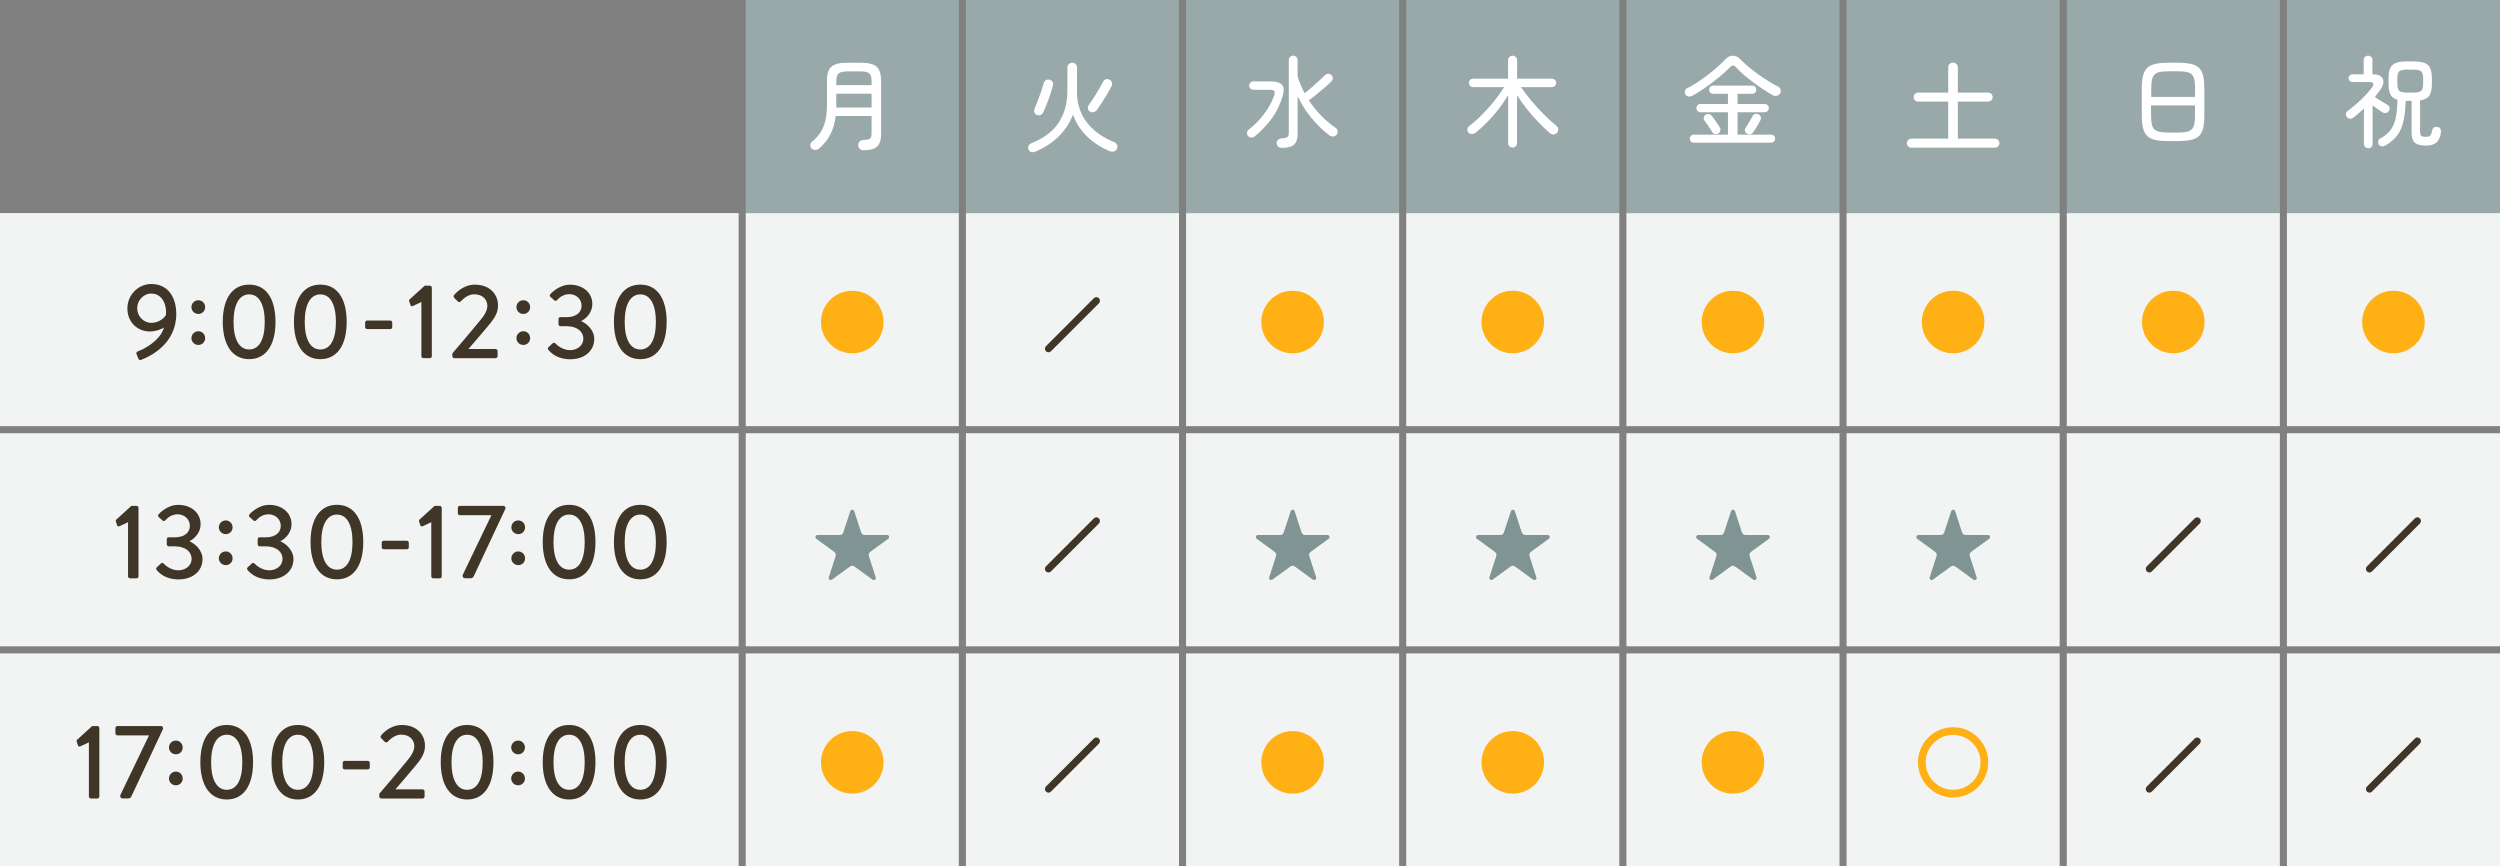 <?xml version="1.0" encoding="UTF-8"?><svg id="_イヤー_2" xmlns="http://www.w3.org/2000/svg" viewBox="0 0 650 225.28"><rect x="0" y="0" width="650" height="225.28" fill="#808080" stroke="none"/><defs><style>.cls-1{stroke:#403628;stroke-linecap:round;stroke-linejoin:round;}.cls-1,.cls-2{fill:none;}.cls-3{fill:#f2f4f4;}.cls-4{fill:#fff;}.cls-5{fill:#feb014;}.cls-6{fill:#809494;}.cls-7{fill:#99a9a9;}.cls-8{fill:#403628;}.cls-2{stroke:#feb014;stroke-miterlimit:10;stroke-width:2px;}</style></defs><g id="contents"><g><rect class="cls-3" y="55.4" width="192.05" height="55.4"/><g><rect class="cls-3" x="193.89" y="55.4" width="55.4" height="55.4"/><rect class="cls-3" x="193.89" y="112.64" width="55.4" height="55.4"/><rect class="cls-3" x="193.89" y="169.89" width="55.4" height="55.4"/><rect class="cls-3" x="251.14" y="55.4" width="55.4" height="55.4"/><rect class="cls-3" x="251.14" y="112.64" width="55.4" height="55.4"/><rect class="cls-3" x="251.14" y="169.89" width="55.4" height="55.4"/><rect class="cls-3" x="308.38" y="55.4" width="55.4" height="55.4"/><rect class="cls-3" x="308.38" y="112.64" width="55.4" height="55.4"/><rect class="cls-3" x="308.38" y="169.89" width="55.4" height="55.4"/><rect class="cls-3" x="365.62" y="55.4" width="55.4" height="55.4"/><rect class="cls-3" x="365.62" y="112.64" width="55.4" height="55.4"/><rect class="cls-3" x="365.62" y="169.89" width="55.4" height="55.4"/><rect class="cls-3" x="422.87" y="55.4" width="55.4" height="55.4"/><rect class="cls-3" x="422.87" y="112.64" width="55.4" height="55.4"/><rect class="cls-3" x="422.87" y="169.89" width="55.4" height="55.4"/><rect class="cls-3" x="480.11" y="55.4" width="55.4" height="55.4"/><rect class="cls-3" x="480.11" y="112.64" width="55.4" height="55.4"/><rect class="cls-3" x="480.11" y="169.89" width="55.4" height="55.4"/><rect class="cls-3" x="537.36" y="55.4" width="55.4" height="55.4"/><rect class="cls-3" x="537.36" y="112.64" width="55.4" height="55.4"/><rect class="cls-3" x="537.36" y="169.89" width="55.4" height="55.4"/><rect class="cls-3" x="594.6" y="55.4" width="55.4" height="55.4"/><rect class="cls-3" x="594.6" y="112.64" width="55.4" height="55.4"/><rect class="cls-3" x="594.6" y="169.89" width="55.4" height="55.4"/></g><g><rect class="cls-7" x="193.89" y="0" width="55.4" height="55.4"/><rect class="cls-7" x="251.14" y="0" width="55.4" height="55.4"/><rect class="cls-7" x="308.38" y="0" width="55.4" height="55.4"/><rect class="cls-7" x="365.62" y="0" width="55.4" height="55.4"/><rect class="cls-7" x="422.87" y="0" width="55.4" height="55.4"/><rect class="cls-7" x="480.11" y="0" width="55.4" height="55.4"/><rect class="cls-7" x="537.36" y="0" width="55.4" height="55.4"/><rect class="cls-7" x="594.6" y="0" width="55.4" height="55.4"/></g><path class="cls-5" d="M221.59,91.85c-1.12,0-2.17-.21-3.16-.63s-1.85-1-2.59-1.75c-.75-.74-1.33-1.61-1.75-2.59s-.63-2.04-.63-3.16,.21-2.17,.63-3.16c.42-.98,1-1.85,1.75-2.59,.74-.74,1.61-1.33,2.59-1.75s2.04-.63,3.16-.63,2.17,.21,3.16,.63,1.85,1,2.59,1.75c.75,.74,1.33,1.61,1.75,2.59,.42,.99,.63,2.04,.63,3.16s-.21,2.17-.63,3.16-1,1.85-1.75,2.59c-.74,.75-1.61,1.33-2.59,1.75s-2.04,.63-3.16,.63Z"/><path class="cls-6" d="M227.5,150.71c-.11,.08-.22,.11-.35,.09-.12-.02-.24-.06-.35-.13l-4.43-3.23c-.34-.24-.61-.36-.8-.36s-.45,.13-.76,.36l-4.45,3.23c-.1,.07-.2,.11-.33,.13-.12,.02-.24-.02-.37-.11-.11-.08-.17-.18-.19-.29-.02-.12-.01-.23,.03-.36l1.69-5.22c.12-.39,.15-.68,.08-.87-.07-.19-.26-.39-.57-.61l-4.43-3.23c-.09-.07-.17-.16-.23-.27s-.06-.24-.01-.38c.04-.14,.11-.23,.22-.28,.11-.05,.22-.08,.35-.08h5.48c.42,0,.71-.06,.86-.18,.16-.12,.29-.37,.4-.75l1.71-5.2c.04-.12,.1-.23,.19-.31s.2-.13,.33-.13c.15,0,.27,.04,.36,.13,.09,.09,.15,.19,.19,.31l1.69,5.2c.12,.38,.26,.63,.42,.75,.16,.12,.44,.18,.84,.18h5.5c.12,0,.24,.03,.35,.08s.18,.15,.22,.28c.04,.14,.04,.26-.01,.38-.05,.12-.13,.21-.23,.27l-4.45,3.23c-.33,.24-.51,.46-.57,.65-.05,.19-.02,.47,.1,.83l1.69,5.22c.04,.12,.05,.24,.03,.36-.02,.11-.09,.22-.21,.31Z"/><path class="cls-5" d="M221.59,206.34c-1.12,0-2.17-.21-3.16-.63s-1.85-1-2.59-1.75c-.75-.74-1.33-1.61-1.75-2.59s-.63-2.04-.63-3.16,.21-2.17,.63-3.16c.42-.98,1-1.85,1.75-2.59,.74-.74,1.61-1.33,2.59-1.75s2.04-.63,3.16-.63,2.17,.21,3.16,.63,1.85,1,2.59,1.75c.75,.74,1.33,1.61,1.75,2.59,.42,.99,.63,2.04,.63,3.16s-.21,2.17-.63,3.16-1,1.85-1.75,2.59c-.74,.75-1.61,1.33-2.59,1.75s-2.04,.63-3.16,.63Z"/><path class="cls-1" d="M272.31,90.97c-.09-.08-.13-.18-.13-.3s.04-.23,.13-.32l12.45-12.47c.08-.09,.18-.13,.3-.13s.22,.04,.3,.13c.09,.08,.13,.18,.13,.3s-.04,.23-.12,.32l-12.47,12.47c-.08,.09-.18,.13-.3,.13s-.22-.04-.3-.13Z"/><path class="cls-1" d="M272.31,148.22c-.09-.08-.13-.18-.13-.3s.04-.23,.13-.32l12.45-12.47c.08-.09,.18-.13,.3-.13s.22,.04,.3,.13c.09,.08,.13,.18,.13,.3s-.04,.23-.12,.32l-12.47,12.47c-.08,.09-.18,.13-.3,.13s-.22-.04-.3-.13Z"/><path class="cls-1" d="M272.31,205.46c-.09-.08-.13-.18-.13-.3s.04-.23,.13-.32l12.45-12.47c.08-.09,.18-.13,.3-.13s.22,.04,.3,.13c.09,.08,.13,.18,.13,.3s-.04,.23-.12,.32l-12.47,12.47c-.08,.09-.18,.13-.3,.13s-.22-.04-.3-.13Z"/><path class="cls-5" d="M336.08,91.85c-1.12,0-2.17-.21-3.16-.63-.99-.42-1.85-1-2.6-1.75-.74-.74-1.33-1.61-1.74-2.59s-.63-2.04-.63-3.16,.21-2.17,.63-3.16c.42-.98,1-1.85,1.74-2.59,.75-.74,1.61-1.33,2.6-1.75,.98-.42,2.04-.63,3.16-.63s2.17,.21,3.16,.63,1.85,1,2.6,1.75c.74,.74,1.33,1.61,1.74,2.59,.42,.99,.63,2.04,.63,3.16s-.21,2.17-.63,3.16-1,1.85-1.74,2.59c-.75,.75-1.61,1.33-2.6,1.75s-2.04,.63-3.16,.63Z"/><path class="cls-6" d="M341.99,150.71c-.11,.08-.22,.11-.35,.09-.12-.02-.24-.06-.34-.13l-4.43-3.23c-.34-.24-.61-.36-.8-.36-.2,0-.45,.13-.76,.36l-4.45,3.23c-.09,.07-.2,.11-.32,.13-.12,.02-.24-.02-.37-.11-.11-.08-.17-.18-.19-.29-.02-.12-.01-.23,.03-.36l1.69-5.22c.12-.39,.15-.68,.08-.87-.07-.19-.26-.39-.57-.61l-4.43-3.23c-.09-.07-.17-.16-.23-.27-.06-.12-.06-.24-.01-.38,.04-.14,.12-.23,.22-.28s.22-.08,.35-.08h5.48c.42,0,.71-.06,.86-.18,.16-.12,.29-.37,.4-.75l1.71-5.2c.04-.12,.1-.23,.19-.31,.09-.09,.2-.13,.33-.13,.15,0,.27,.04,.36,.13,.09,.09,.15,.19,.19,.31l1.69,5.2c.12,.38,.26,.63,.42,.75,.16,.12,.44,.18,.84,.18h5.5c.12,0,.24,.03,.35,.08s.18,.15,.22,.28c.04,.14,.04,.26-.01,.38-.05,.12-.12,.21-.23,.27l-4.45,3.23c-.33,.24-.51,.46-.57,.65-.05,.19-.02,.47,.1,.83l1.69,5.22c.04,.12,.05,.24,.03,.36-.02,.11-.09,.22-.21,.31Z"/><path class="cls-5" d="M336.08,206.34c-1.12,0-2.17-.21-3.16-.63-.99-.42-1.85-1-2.6-1.75-.74-.74-1.33-1.61-1.74-2.59s-.63-2.04-.63-3.16,.21-2.17,.63-3.16c.42-.98,1-1.85,1.74-2.59,.75-.74,1.61-1.33,2.6-1.75,.98-.42,2.04-.63,3.16-.63s2.17,.21,3.16,.63,1.85,1,2.6,1.75c.74,.74,1.33,1.61,1.74,2.59,.42,.99,.63,2.04,.63,3.16s-.21,2.17-.63,3.16-1,1.85-1.74,2.59c-.75,.75-1.61,1.33-2.6,1.75s-2.04,.63-3.16,.63Z"/><path class="cls-5" d="M393.32,91.85c-1.12,0-2.17-.21-3.16-.63-.99-.42-1.85-1-2.59-1.75-.74-.74-1.33-1.61-1.75-2.59-.42-.98-.63-2.04-.63-3.16s.21-2.17,.63-3.16c.42-.98,1-1.85,1.75-2.59,.75-.74,1.61-1.33,2.59-1.75,.98-.42,2.04-.63,3.16-.63s2.17,.21,3.16,.63c.98,.42,1.85,1,2.59,1.75,.74,.74,1.33,1.61,1.75,2.59,.42,.99,.63,2.04,.63,3.16s-.21,2.17-.63,3.16c-.42,.98-1,1.85-1.75,2.59-.75,.75-1.61,1.33-2.59,1.75-.99,.42-2.04,.63-3.16,.63Z"/><path class="cls-6" d="M399.24,150.71c-.11,.08-.22,.11-.35,.09-.12-.02-.24-.06-.34-.13l-4.43-3.23c-.34-.24-.61-.36-.8-.36-.2,0-.45,.13-.76,.36l-4.45,3.23c-.09,.07-.2,.11-.32,.13-.12,.02-.24-.02-.37-.11-.11-.08-.17-.18-.19-.29-.02-.12-.01-.23,.03-.36l1.69-5.22c.12-.39,.15-.68,.08-.87-.07-.19-.26-.39-.57-.61l-4.43-3.23c-.1-.07-.17-.16-.23-.27-.06-.12-.06-.24,0-.38,.04-.14,.12-.23,.22-.28s.22-.08,.34-.08h5.48c.42,0,.71-.06,.86-.18,.16-.12,.29-.37,.4-.75l1.71-5.2c.04-.12,.1-.23,.19-.31,.09-.09,.2-.13,.33-.13,.15,0,.27,.04,.36,.13,.09,.09,.15,.19,.19,.31l1.69,5.2c.12,.38,.26,.63,.42,.75,.16,.12,.44,.18,.84,.18h5.5c.12,0,.24,.03,.35,.08s.18,.15,.22,.28c.04,.14,.04,.26-.01,.38-.05,.12-.12,.21-.23,.27l-4.45,3.23c-.33,.24-.51,.46-.57,.65-.05,.19-.02,.47,.1,.83l1.69,5.22c.04,.12,.05,.24,.03,.36-.02,.11-.09,.22-.21,.31Z"/><path class="cls-5" d="M393.32,206.34c-1.12,0-2.17-.21-3.16-.63-.99-.42-1.85-1-2.59-1.75-.74-.74-1.33-1.61-1.75-2.59-.42-.98-.63-2.04-.63-3.16s.21-2.17,.63-3.16c.42-.98,1-1.85,1.75-2.59,.75-.74,1.61-1.33,2.59-1.75,.98-.42,2.04-.63,3.16-.63s2.17,.21,3.16,.63c.98,.42,1.85,1,2.59,1.75,.74,.74,1.33,1.61,1.75,2.59,.42,.99,.63,2.04,.63,3.16s-.21,2.17-.63,3.16c-.42,.98-1,1.85-1.75,2.59-.75,.75-1.61,1.33-2.59,1.75-.99,.42-2.04,.63-3.16,.63Z"/><path class="cls-5" d="M450.57,91.85c-1.12,0-2.17-.21-3.16-.63-.99-.42-1.85-1-2.59-1.75-.74-.74-1.33-1.61-1.75-2.59-.42-.98-.63-2.04-.63-3.16s.21-2.17,.63-3.16c.42-.98,1-1.85,1.75-2.59,.75-.74,1.61-1.33,2.59-1.75,.98-.42,2.04-.63,3.16-.63s2.17,.21,3.16,.63c.98,.42,1.85,1,2.59,1.75,.74,.74,1.33,1.61,1.75,2.59,.42,.99,.63,2.04,.63,3.16s-.21,2.17-.63,3.16c-.42,.98-1,1.85-1.75,2.59-.75,.75-1.61,1.33-2.59,1.75-.99,.42-2.04,.63-3.16,.63Z"/><path class="cls-6" d="M456.48,150.71c-.11,.08-.22,.11-.35,.09-.12-.02-.24-.06-.34-.13l-4.43-3.23c-.34-.24-.61-.36-.8-.36-.2,0-.45,.13-.76,.36l-4.45,3.23c-.09,.07-.2,.11-.32,.13-.12,.02-.24-.02-.37-.11-.11-.08-.17-.18-.19-.29-.02-.12-.01-.23,.03-.36l1.69-5.22c.12-.39,.15-.68,.08-.87-.07-.19-.26-.39-.57-.61l-4.43-3.23c-.1-.07-.17-.16-.23-.27-.06-.12-.06-.24,0-.38,.04-.14,.12-.23,.22-.28s.22-.08,.34-.08h5.48c.42,0,.71-.06,.86-.18,.16-.12,.29-.37,.4-.75l1.71-5.2c.04-.12,.1-.23,.19-.31,.09-.09,.2-.13,.33-.13,.15,0,.27,.04,.36,.13,.09,.09,.15,.19,.19,.31l1.69,5.2c.12,.38,.26,.63,.42,.75,.16,.12,.44,.18,.84,.18h5.5c.12,0,.24,.03,.35,.08s.18,.15,.22,.28c.04,.14,.04,.26-.01,.38-.05,.12-.12,.21-.23,.27l-4.45,3.23c-.33,.24-.51,.46-.57,.65-.05,.19-.02,.47,.1,.83l1.69,5.22c.04,.12,.05,.24,.03,.36-.02,.11-.09,.22-.21,.31Z"/><path class="cls-5" d="M450.57,206.34c-1.12,0-2.17-.21-3.16-.63-.99-.42-1.85-1-2.59-1.75-.74-.74-1.33-1.61-1.75-2.59-.42-.98-.63-2.04-.63-3.16s.21-2.17,.63-3.16c.42-.98,1-1.85,1.75-2.59,.75-.74,1.61-1.33,2.59-1.75,.98-.42,2.04-.63,3.16-.63s2.17,.21,3.16,.63c.98,.42,1.85,1,2.59,1.75,.74,.74,1.33,1.61,1.75,2.59,.42,.99,.63,2.04,.63,3.16s-.21,2.17-.63,3.16c-.42,.98-1,1.85-1.75,2.59-.75,.75-1.61,1.33-2.59,1.75-.99,.42-2.04,.63-3.16,.63Z"/><path class="cls-5" d="M507.81,91.85c-1.12,0-2.17-.21-3.16-.63-.99-.42-1.85-1-2.59-1.75-.74-.74-1.33-1.61-1.75-2.59-.42-.98-.63-2.04-.63-3.16s.21-2.17,.63-3.16c.42-.98,1-1.85,1.75-2.59,.75-.74,1.61-1.33,2.59-1.75,.98-.42,2.04-.63,3.16-.63s2.17,.21,3.16,.63c.98,.42,1.85,1,2.59,1.75,.74,.74,1.33,1.61,1.75,2.59,.42,.99,.63,2.04,.63,3.16s-.21,2.17-.63,3.16c-.42,.98-1,1.85-1.75,2.59-.75,.75-1.61,1.33-2.59,1.75-.99,.42-2.04,.63-3.16,.63Z"/><path class="cls-6" d="M513.72,150.71c-.11,.08-.22,.11-.35,.09-.12-.02-.24-.06-.34-.13l-4.43-3.23c-.34-.24-.61-.36-.8-.36-.2,0-.45,.13-.76,.36l-4.45,3.23c-.09,.07-.2,.11-.32,.13-.12,.02-.24-.02-.37-.11-.11-.08-.17-.18-.19-.29-.02-.12-.01-.23,.03-.36l1.69-5.22c.12-.39,.15-.68,.08-.87-.07-.19-.26-.39-.57-.61l-4.43-3.23c-.1-.07-.17-.16-.23-.27-.06-.12-.06-.24,0-.38,.04-.14,.12-.23,.22-.28s.22-.08,.34-.08h5.48c.42,0,.71-.06,.86-.18,.16-.12,.29-.37,.4-.75l1.71-5.2c.04-.12,.1-.23,.19-.31,.09-.09,.2-.13,.33-.13,.15,0,.27,.04,.36,.13,.09,.09,.15,.19,.19,.31l1.69,5.2c.12,.38,.26,.63,.42,.75,.16,.12,.44,.18,.84,.18h5.5c.12,0,.24,.03,.35,.08s.18,.15,.22,.28c.04,.14,.04,.26-.01,.38-.05,.12-.12,.21-.23,.27l-4.45,3.23c-.33,.24-.51,.46-.57,.65-.05,.19-.02,.47,.1,.83l1.69,5.22c.04,.12,.05,.24,.03,.36-.02,.11-.09,.22-.21,.31Z"/><path class="cls-2" d="M507.81,206.34c-1.12,0-2.17-.21-3.16-.63-.99-.42-1.85-1-2.59-1.75-.74-.74-1.33-1.61-1.75-2.59-.42-.98-.63-2.04-.63-3.16s.21-2.17,.63-3.16c.42-.98,1-1.85,1.75-2.59,.75-.74,1.61-1.33,2.59-1.75,.98-.42,2.04-.63,3.16-.63s2.17,.21,3.16,.63c.98,.42,1.85,1,2.59,1.75,.74,.74,1.33,1.61,1.75,2.59,.42,.99,.63,2.04,.63,3.16s-.21,2.17-.63,3.16c-.42,.98-1,1.85-1.75,2.59-.75,.75-1.61,1.33-2.59,1.75-.99,.42-2.04,.63-3.16,.63Z"/><path class="cls-5" d="M565.06,91.85c-1.12,0-2.17-.21-3.16-.63-.99-.42-1.85-1-2.59-1.75-.74-.74-1.33-1.61-1.75-2.59-.42-.98-.63-2.04-.63-3.16s.21-2.17,.63-3.16c.42-.98,1-1.85,1.75-2.59,.75-.74,1.61-1.33,2.59-1.75,.98-.42,2.04-.63,3.16-.63s2.17,.21,3.16,.63c.98,.42,1.85,1,2.59,1.75,.74,.74,1.33,1.61,1.75,2.59,.42,.99,.63,2.04,.63,3.16s-.21,2.17-.63,3.16c-.42,.98-1,1.85-1.75,2.59-.75,.75-1.61,1.33-2.59,1.75-.99,.42-2.04,.63-3.16,.63Z"/><path class="cls-1" d="M558.53,148.22c-.09-.08-.13-.18-.13-.3s.04-.23,.13-.32l12.45-12.47c.08-.09,.18-.13,.3-.13s.22,.04,.3,.13c.09,.08,.13,.18,.13,.3s-.04,.23-.12,.32l-12.47,12.47c-.08,.09-.18,.13-.3,.13s-.22-.04-.3-.13Z"/><path class="cls-1" d="M558.53,205.46c-.09-.08-.13-.18-.13-.3s.04-.23,.13-.32l12.45-12.47c.08-.09,.18-.13,.3-.13s.22,.04,.3,.13c.09,.08,.13,.18,.13,.3s-.04,.23-.12,.32l-12.47,12.47c-.08,.09-.18,.13-.3,.13s-.22-.04-.3-.13Z"/><path class="cls-5" d="M622.3,91.85c-1.12,0-2.17-.21-3.16-.63-.99-.42-1.85-1-2.59-1.75-.74-.74-1.33-1.61-1.75-2.59-.42-.98-.63-2.04-.63-3.16s.21-2.17,.63-3.16c.42-.98,1-1.85,1.75-2.59,.75-.74,1.61-1.33,2.59-1.75,.98-.42,2.04-.63,3.16-.63s2.17,.21,3.16,.63c.98,.42,1.85,1,2.59,1.75,.74,.74,1.33,1.61,1.75,2.59,.42,.99,.63,2.04,.63,3.16s-.21,2.17-.63,3.16c-.42,.98-1,1.85-1.75,2.59-.75,.75-1.61,1.33-2.59,1.75-.99,.42-2.04,.63-3.16,.63Z"/><path class="cls-1" d="M615.77,148.22c-.09-.08-.13-.18-.13-.3s.04-.23,.13-.32l12.45-12.47c.08-.09,.18-.13,.3-.13s.22,.04,.3,.13c.09,.08,.13,.18,.13,.3s-.04,.23-.12,.32l-12.47,12.47c-.08,.09-.18,.13-.3,.13s-.22-.04-.3-.13Z"/><path class="cls-1" d="M615.77,205.46c-.09-.08-.13-.18-.13-.3s.04-.23,.13-.32l12.45-12.47c.08-.09,.18-.13,.3-.13s.22,.04,.3,.13c.09,.08,.13,.18,.13,.3s-.04,.23-.12,.32l-12.47,12.47c-.08,.09-.18,.13-.3,.13s-.22-.04-.3-.13Z"/><path class="cls-4" d="M224.46,39.07c-.38,0-.69-.13-.93-.38-.24-.25-.37-.56-.39-.94-.02-.36,.1-.67,.35-.93,.25-.26,.55-.4,.89-.41,.62-.03,1.09-.09,1.41-.18,.32-.09,.53-.25,.65-.5,.11-.25,.17-.62,.17-1.12v-4.45h-9.33c-.22,1.83-.69,3.43-1.38,4.8-.7,1.37-1.69,2.6-2.99,3.68-.28,.22-.6,.34-.97,.35-.37,0-.69-.13-.94-.4-.24-.28-.35-.58-.32-.92,.03-.34,.18-.62,.45-.84,.95-.76,1.71-1.59,2.27-2.51s.98-1.95,1.23-3.12c.25-1.16,.38-2.5,.38-4.02v-6.26c0-1.69,.39-2.88,1.16-3.57s2.09-1.03,3.96-1.03h3.83c1.86,0,3.18,.34,3.96,1.03,.78,.69,1.16,1.88,1.16,3.57v14.04c0,1.46-.35,2.52-1.03,3.15-.69,.64-1.88,.96-3.57,.96Zm-7.03-16.93h9.18v-1.09c0-.93-.19-1.58-.58-1.94s-1.12-.54-2.18-.54h-3.65c-1.05,0-1.78,.18-2.17,.54s-.59,1.01-.59,1.94v1.09Zm0,5.82h9.18v-3.59h-9.18v3.59Z"/><path class="cls-4" d="M269.3,39.41c-.38,.15-.73,.2-1.06,.14-.33-.06-.59-.25-.78-.58-.17-.31-.2-.63-.09-.97,.11-.34,.36-.58,.74-.74,3.34-1.34,5.75-3.17,7.21-5.47s2.2-4.99,2.2-8.08v-6.13c0-.38,.12-.69,.38-.92,.25-.23,.55-.35,.89-.35s.64,.12,.88,.35c.24,.23,.36,.54,.36,.92v6.95c.12,2.9,1.02,5.39,2.69,7.48,1.67,2.09,4.02,3.75,7.03,4.98,.34,.14,.58,.38,.7,.72,.12,.34,.1,.68-.05,1.01-.17,.34-.44,.56-.81,.66s-.74,.06-1.1-.09c-2.4-1.03-4.4-2.36-6.01-3.97-1.61-1.61-2.78-3.46-3.5-5.55-.76,2.03-1.94,3.88-3.55,5.53-1.61,1.65-3.65,3.02-6.11,4.08Zm.28-9.54c-.33-.14-.54-.36-.65-.67-.1-.31-.09-.62,.05-.93,.26-.57,.54-1.26,.85-2.08,.31-.82,.61-1.64,.89-2.47,.28-.83,.5-1.53,.66-2.09,.09-.34,.27-.6,.54-.78,.28-.17,.59-.22,.93-.13,.34,.07,.6,.25,.78,.53,.17,.28,.22,.61,.13,.97-.15,.62-.37,1.36-.66,2.22-.28,.86-.59,1.72-.92,2.56-.33,.84-.64,1.58-.93,2.2-.16,.33-.39,.56-.71,.69-.32,.13-.64,.13-.97-.01Zm13.78-.88c-.28-.17-.44-.42-.5-.74-.06-.32,0-.61,.17-.87,.28-.36,.59-.81,.93-1.33,.34-.53,.69-1.08,1.05-1.67,.35-.59,.69-1.15,1-1.69,.31-.54,.56-1,.75-1.38,.16-.34,.4-.57,.72-.69,.33-.11,.65-.08,.98,.09,.31,.17,.52,.41,.63,.72,.11,.31,.09,.62-.06,.93-.29,.57-.67,1.24-1.12,2.02-.46,.78-.93,1.54-1.42,2.3s-.94,1.4-1.33,1.94c-.22,.28-.5,.46-.83,.54-.33,.09-.65,.03-.96-.18Z"/><path class="cls-4" d="M326.28,35.42c-.28,.22-.58,.34-.9,.34s-.62-.13-.88-.39c-.21-.22-.3-.5-.28-.83,.02-.33,.15-.59,.39-.78,1.57-1.24,2.94-2.64,4.11-4.2,1.17-1.56,2.03-3.14,2.56-4.74,.19-.59,.2-.98,.01-1.18-.18-.2-.57-.3-1.18-.3h-4.24c-.29,0-.55-.1-.76-.31-.22-.21-.32-.47-.32-.78,0-.29,.11-.55,.32-.76s.47-.32,.76-.32h4.39c1.52,0,2.53,.29,3.05,.88s.58,1.56,.18,2.92c-.62,2.14-1.56,4.07-2.8,5.79-1.25,1.72-2.72,3.27-4.41,4.65Zm7.03,3.02c-.43,0-.76-.11-.98-.32-.22-.22-.35-.49-.39-.81-.04-.35,.06-.64,.28-.89s.55-.39,.98-.43c.76-.05,1.26-.17,1.51-.35,.25-.18,.38-.56,.38-1.15V15.61c0-.34,.11-.62,.34-.83,.22-.21,.49-.31,.8-.31s.58,.1,.8,.31c.22,.21,.34,.48,.34,.83v4.21c.45,1.52,1.06,2.99,1.84,4.42,.55-.43,1.15-.93,1.81-1.5,.65-.57,1.29-1.14,1.91-1.71s1.14-1.06,1.55-1.47c.24-.24,.52-.37,.84-.37,.32,0,.6,.11,.84,.35,.24,.22,.36,.49,.36,.8s-.12,.59-.36,.83c-.47,.47-1.04,1-1.73,1.59s-1.4,1.19-2.12,1.77c-.72,.59-1.39,1.1-2.02,1.55,.93,1.41,1.99,2.74,3.19,3.97,1.2,1.23,2.47,2.31,3.81,3.22,.28,.17,.44,.44,.49,.79,.05,.35-.04,.68-.28,.97-.22,.28-.52,.43-.89,.45s-.7-.07-.99-.3c-1.69-1.29-3.24-2.8-4.65-4.51-1.41-1.71-2.61-3.6-3.59-5.65v9.75c0,1.31-.31,2.25-.92,2.82s-1.66,.85-3.14,.85Z"/><path class="cls-4" d="M393.27,38.36c-.31,0-.58-.11-.81-.32-.23-.22-.35-.5-.35-.84v-12.44c-.69,1.17-1.49,2.34-2.4,3.52-.91,1.17-1.88,2.29-2.91,3.35s-2.06,2.01-3.12,2.86c-.28,.22-.6,.34-.97,.36-.37,.02-.68-.11-.92-.39-.22-.28-.31-.58-.26-.9,.05-.33,.21-.6,.49-.83,.78-.57,1.58-1.25,2.42-2.04,.84-.79,1.66-1.65,2.48-2.56,.82-.91,1.59-1.84,2.3-2.78,.72-.94,1.33-1.84,1.85-2.7h-8.04c-.31,0-.57-.11-.79-.32-.22-.22-.32-.48-.32-.79,0-.29,.11-.55,.32-.76,.21-.22,.48-.32,.79-.32h9.07v-4.81c0-.34,.12-.62,.35-.84,.23-.22,.5-.32,.81-.32,.33,0,.61,.11,.84,.32,.23,.22,.35,.5,.35,.84v4.81h9.07c.29,0,.55,.11,.76,.32,.21,.22,.32,.47,.32,.76,0,.31-.11,.57-.32,.79-.22,.22-.47,.32-.76,.32h-8.07c.76,1.12,1.65,2.29,2.66,3.5,1.02,1.21,2.09,2.39,3.23,3.53,1.14,1.14,2.26,2.16,3.36,3.08,.26,.21,.4,.49,.44,.84,.03,.35-.07,.66-.31,.92-.22,.26-.51,.4-.87,.43s-.68-.08-.97-.32c-1-.86-2.02-1.84-3.06-2.92-1.04-1.09-2.04-2.23-2.99-3.43-.95-1.2-1.78-2.37-2.51-3.53v12.46c0,.34-.12,.62-.35,.84-.23,.22-.51,.32-.84,.32Z"/><path class="cls-4" d="M439.97,24.91c-.33,.17-.65,.23-.98,.17-.33-.06-.59-.24-.78-.53-.17-.29-.21-.6-.12-.93,.09-.33,.28-.55,.56-.67,.83-.41,1.7-.92,2.61-1.51,.91-.59,1.81-1.23,2.7-1.91,.89-.68,1.73-1.37,2.52-2.07,.79-.7,1.48-1.36,2.07-1.98,.6-.65,1.25-.99,1.95-1,.7,0,1.34,.29,1.93,.89s1.29,1.25,2.11,1.94c.82,.69,1.69,1.37,2.61,2.03,.92,.66,1.83,1.27,2.73,1.82,.9,.55,1.71,1.01,2.46,1.37,.29,.14,.5,.39,.61,.76,.11,.37,.07,.7-.12,1-.21,.33-.49,.53-.85,.62-.36,.09-.72,.04-1.06-.15-.69-.38-1.46-.85-2.33-1.42-.86-.57-1.74-1.19-2.64-1.85-.9-.66-1.75-1.34-2.55-2.03-.8-.69-1.48-1.34-2.03-1.96-.53-.59-1.05-.59-1.55-.03-.57,.59-1.24,1.22-2.02,1.89-.78,.67-1.61,1.35-2.51,2.03-.9,.68-1.8,1.32-2.71,1.93-.91,.6-1.78,1.14-2.61,1.6Zm.41,12.18c-.31,0-.56-.1-.75-.31-.19-.21-.28-.45-.28-.72,0-.29,.09-.54,.28-.74,.19-.2,.44-.3,.75-.3h8.89v-5.84h-7.11c-.33,0-.59-.11-.79-.32s-.3-.46-.3-.74c0-.29,.1-.55,.3-.76,.2-.22,.46-.32,.79-.32h7.11v-2.66h-3.83c-.33,0-.59-.1-.78-.31-.19-.21-.29-.46-.29-.75s.09-.54,.29-.75c.19-.21,.45-.31,.78-.31h10.13c.33,0,.59,.1,.78,.31,.19,.21,.28,.46,.28,.75s-.09,.54-.28,.75c-.19,.21-.45,.31-.78,.31h-3.8v2.66h7.03c.33,0,.59,.11,.79,.32,.2,.22,.3,.47,.3,.76,0,.28-.1,.52-.3,.74-.2,.22-.46,.32-.79,.32h-7.03v5.84h8.71c.33,0,.59,.1,.78,.3,.19,.2,.28,.44,.28,.74,0,.28-.09,.52-.28,.72-.19,.21-.45,.31-.78,.31h-20.11Zm6.41-2.4c-.26,.17-.54,.23-.85,.18-.31-.05-.55-.21-.72-.47-.15-.26-.36-.58-.61-.96-.25-.38-.5-.76-.75-1.14-.25-.38-.47-.68-.66-.9-.19-.24-.27-.51-.23-.8,.03-.29,.17-.53,.41-.7,.24-.19,.53-.27,.85-.25,.33,.03,.59,.17,.8,.43,.19,.22,.42,.53,.69,.9,.27,.38,.53,.76,.79,1.15s.46,.7,.59,.94c.19,.26,.25,.54,.19,.85-.06,.31-.23,.56-.5,.75Zm7.39,.05c-.26-.17-.42-.4-.49-.7-.07-.29-.02-.56,.15-.8,.17-.24,.38-.55,.61-.93,.23-.38,.46-.77,.69-1.16,.22-.4,.4-.72,.54-.98,.14-.28,.36-.46,.67-.54,.31-.09,.6-.05,.88,.1,.29,.14,.48,.36,.57,.66,.09,.3,.05,.6-.1,.89-.14,.26-.32,.59-.56,1-.23,.41-.47,.8-.7,1.19s-.44,.7-.61,.94c-.17,.28-.42,.44-.75,.5-.33,.06-.63,0-.91-.17Z"/><path class="cls-4" d="M496.96,38.4c-.33,0-.6-.11-.83-.34-.22-.22-.34-.5-.34-.83s.11-.61,.34-.84c.22-.23,.5-.35,.83-.35h9.57v-9.62h-7.81c-.33,0-.6-.11-.83-.34-.22-.22-.34-.5-.34-.83s.11-.6,.34-.83c.22-.22,.5-.34,.83-.34h7.81v-6.52c0-.38,.12-.69,.36-.92,.24-.23,.53-.35,.88-.35s.64,.12,.89,.35c.25,.23,.38,.54,.38,.92v6.52h7.88c.33,0,.6,.11,.83,.34,.22,.22,.34,.5,.34,.83s-.11,.6-.34,.83c-.22,.22-.5,.34-.83,.34h-7.88v9.62h9.64c.33,0,.6,.12,.83,.35,.22,.23,.34,.51,.34,.84s-.11,.6-.34,.83c-.22,.22-.5,.34-.83,.34h-21.72Z"/><path class="cls-4" d="M564.02,36.69c-1.41,0-2.58-.09-3.5-.28s-1.65-.53-2.18-1.01c-.53-.48-.91-1.17-1.14-2.06-.22-.89-.34-2.03-.34-3.43v-6.83c0-1.4,.11-2.54,.34-3.43,.22-.89,.6-1.57,1.14-2.06,.53-.48,1.26-.82,2.18-1.01s2.09-.28,3.5-.28h1.99c1.41,0,2.58,.1,3.5,.28,.92,.19,1.65,.53,2.18,1.01,.53,.48,.91,1.17,1.12,2.06s.32,2.03,.32,3.43v6.83c0,1.4-.11,2.54-.32,3.43s-.59,1.57-1.12,2.06c-.53,.48-1.26,.82-2.18,1.01-.92,.19-2.09,.28-3.5,.28h-1.99Zm-4.73-11.48h11.43v-2.12c0-.98-.06-1.77-.19-2.37-.13-.59-.36-1.05-.68-1.37-.33-.32-.8-.53-1.42-.65-.62-.11-1.42-.17-2.4-.17h-1.99c-.98,0-1.78,.06-2.4,.17-.62,.11-1.1,.33-1.43,.65-.34,.32-.57,.78-.7,1.37-.13,.59-.19,1.38-.19,2.37v2.12Zm4.73,9.26h1.99c.98,0,1.78-.06,2.4-.17,.62-.11,1.09-.33,1.42-.65,.33-.32,.56-.78,.68-1.37,.13-.59,.19-1.38,.19-2.37v-2.51h-11.43v2.51c0,.98,.06,1.77,.19,2.37,.13,.59,.36,1.05,.7,1.37,.34,.32,.81,.53,1.43,.65,.62,.11,1.42,.17,2.4,.17Z"/><path class="cls-4" d="M615.73,38.52c-.31,0-.57-.1-.79-.31-.22-.21-.32-.47-.32-.8v-9.18c-.91,.86-1.82,1.64-2.71,2.33-.28,.21-.58,.31-.9,.3-.33,0-.6-.15-.83-.43-.19-.24-.27-.52-.23-.83,.04-.31,.18-.56,.44-.75,.78-.57,1.56-1.21,2.37-1.91,.8-.71,1.55-1.43,2.25-2.17,.7-.74,1.28-1.44,1.75-2.09,.29-.4,.38-.72,.27-.97-.11-.25-.44-.37-.97-.37h-4.42c-.28,0-.51-.1-.71-.3s-.3-.44-.3-.71,.1-.51,.3-.71,.44-.3,.71-.3h2.92v-3.7c0-.34,.11-.62,.34-.83,.22-.21,.49-.31,.8-.31,.33,0,.6,.1,.81,.31,.22,.21,.32,.48,.32,.83v3.7h.21c.84,0,1.49,.17,1.94,.52s.69,.8,.71,1.37c.03,.57-.19,1.19-.63,1.86-.48,.71-1.02,1.42-1.6,2.15,.28,.19,.63,.42,1.07,.7,.44,.28,.87,.54,1.29,.79,.42,.25,.75,.45,.97,.61,.28,.16,.44,.38,.49,.69,.05,.3,0,.58-.18,.84-.17,.29-.42,.47-.75,.53-.33,.06-.63,0-.9-.17-.31-.19-.71-.46-1.2-.8s-.95-.68-1.38-1.01v10.03c0,.33-.11,.59-.32,.8-.22,.21-.48,.31-.79,.31Zm15.07-.67c-.95,0-1.7-.11-2.25-.32-.55-.22-.94-.58-1.18-1.09s-.35-1.2-.35-2.08v-8.14h-1.55c-.05,2.07-.24,3.83-.57,5.27s-.86,2.67-1.59,3.67c-.73,1-1.76,1.89-3.09,2.66-.29,.17-.6,.25-.92,.23-.32-.02-.58-.16-.79-.44-.17-.24-.24-.52-.19-.84,.04-.32,.22-.56,.53-.74,.86-.48,1.57-1.01,2.13-1.58,.56-.57,1.01-1.23,1.34-1.99,.34-.76,.58-1.67,.74-2.73,.16-1.06,.25-2.32,.29-3.79-.86-.24-1.47-.69-1.81-1.33-.35-.65-.52-1.58-.52-2.8v-1.45c0-1.14,.15-2.03,.45-2.66,.3-.64,.8-1.09,1.5-1.34,.7-.26,1.64-.39,2.83-.39h1.68c1.22,0,2.18,.13,2.88,.39,.7,.26,1.19,.71,1.49,1.34,.29,.64,.44,1.53,.44,2.66v1.45c0,1.4-.22,2.42-.67,3.06-.45,.65-1.25,1.06-2.4,1.23v7.89c0,.69,.09,1.12,.28,1.31,.19,.18,.62,.27,1.29,.27,.55,0,.92-.12,1.11-.35,.19-.23,.34-.69,.47-1.36,.07-.34,.24-.59,.52-.74,.28-.15,.58-.18,.91-.09,.33,.07,.56,.22,.71,.47,.15,.24,.19,.53,.14,.88-.17,1.26-.57,2.15-1.19,2.68-.62,.53-1.51,.79-2.66,.79Zm-4.99-13.78h1.68c1.02,0,1.69-.15,2.03-.45,.34-.3,.5-.9,.5-1.8v-1.45c0-.91-.17-1.52-.5-1.82-.34-.3-1.01-.45-2.03-.45h-1.68c-1,0-1.67,.15-2,.45-.34,.3-.5,.91-.5,1.82v1.45c0,.9,.17,1.5,.5,1.8,.34,.3,1,.45,2,.45Z"/><rect class="cls-3" y="112.64" width="192.05" height="55.4"/><rect class="cls-3" y="169.89" width="192.05" height="55.4"/><g><path class="cls-8" d="M36,91.28c1.27-.42,5.71-2.71,6.62-6.09-.25,.14-1.86,1-3.68,1-2.96,0-5.82-2.19-5.82-6.01,0-3.49,2.82-6.34,6.2-6.34,4.4,0,6.51,3.49,6.51,7.78,0,7.73-6.62,10.97-9.17,11.96-.33,.11-.58-.03-.69-.33l-.47-1.16c-.14-.33-.03-.64,.5-.8Zm7.15-9.44c.25-2.33-.8-5.51-3.82-5.51-2.02,0-3.66,1.77-3.66,3.82s1.63,3.79,3.68,3.79c2.22,0,3.66-1.61,3.79-2.1Z"/><path class="cls-8" d="M49.77,79.86c0-1,.8-1.8,1.8-1.8s1.77,.8,1.77,1.8-.78,1.77-1.77,1.77-1.8-.8-1.8-1.77Zm1.8,6.26c1,0,1.77,.8,1.77,1.8s-.78,1.77-1.77,1.77-1.8-.8-1.8-1.77,.8-1.8,1.8-1.8Z"/><path class="cls-8" d="M57.92,83.69c0-6.07,2.49-9.69,6.87-9.69s6.84,3.63,6.84,9.69-2.49,9.69-6.84,9.69-6.87-3.63-6.87-9.69Zm10.91,0c0-4.54-1.47-7.15-4.04-7.15s-4.07,2.6-4.07,7.15,1.47,7.17,4.07,7.17,4.04-2.58,4.04-7.17Z"/><path class="cls-8" d="M76.43,83.69c0-6.07,2.49-9.69,6.87-9.69s6.84,3.63,6.84,9.69-2.49,9.69-6.84,9.69-6.87-3.63-6.87-9.69Zm10.91,0c0-4.54-1.47-7.15-4.04-7.15s-4.07,2.6-4.07,7.15,1.47,7.17,4.07,7.17,4.04-2.58,4.04-7.17Z"/><path class="cls-8" d="M94.94,85.06v-1.19c0-.3,.22-.53,.53-.53h5.98c.3,0,.53,.22,.53,.53v1.19c0,.28-.22,.5-.53,.5h-5.98c-.3,0-.53-.22-.53-.5Z"/><path class="cls-8" d="M109.57,78.51l-2.22,1.05c-.25,.11-.53,.06-.61-.19l-.33-.97c-.08-.22-.03-.44,.08-.55l3.93-3.57h1.36c.28,0,.5,.25,.5,.53v17.78c0,.28-.22,.53-.5,.53h-1.69c-.3,0-.53-.25-.53-.53v-14.07Z"/><path class="cls-8" d="M117.63,91.86c2.05-2.33,4.93-5.84,6.98-8.28,1.38-1.55,2.1-2.94,2.1-4.04,0-1.41-.97-3.02-3.41-3.02-1.52,0-2.77,1.05-3.52,1.86-.22,.22-.53,.22-.75,0l-.94-.94c-.17-.17-.22-.5-.03-.72,0,0,2.08-2.71,5.37-2.71,3.96,0,6.06,2.52,6.06,5.43,0,2.13-1.16,3.6-2.66,5.4-1.47,1.77-3.41,4.04-5.04,5.9h7.06c.28,0,.53,.25,.53,.53v1.33c0,.28-.25,.53-.53,.53h-10.72c-.3,0-.53-.25-.53-.53v-.72Z"/><path class="cls-8" d="M134.27,79.86c0-1,.8-1.8,1.8-1.8s1.77,.8,1.77,1.8-.78,1.77-1.77,1.77-1.8-.8-1.8-1.77Zm1.8,6.26c1,0,1.77,.8,1.77,1.8s-.78,1.77-1.77,1.77-1.8-.8-1.8-1.77,.8-1.8,1.8-1.8Z"/><path class="cls-8" d="M142.61,90.26l1.08-1c.28-.22,.53-.19,.75,.06,.17,.22,1.72,1.72,3.77,1.72,1.8,0,3.46-1.14,3.46-2.99,0-1.66-1.41-3.24-4.38-3.24h-1.55c-.3,0-.53-.19-.53-.58v-1.19c0-.42,.17-.58,.55-.58h1.55c2.6,0,3.9-1.33,3.9-2.96,0-1.86-1.52-3.02-3.16-3.02s-2.66,.94-3.21,1.55c-.17,.22-.47,.28-.72,.06l-1.02-.91c-.22-.19-.19-.53,0-.72,0,0,2.1-2.44,5.12-2.44,3.21,0,5.79,1.97,5.79,5.07,0,2.13-1.61,3.77-2.85,4.35v.08c1.3,.55,3.35,2.22,3.35,4.6,0,3.02-2.44,5.29-6.26,5.29-3.43,0-5.07-1.74-5.68-2.46-.17-.19-.17-.5,.03-.66Z"/><path class="cls-8" d="M159.62,83.69c0-6.07,2.49-9.69,6.87-9.69s6.84,3.63,6.84,9.69-2.49,9.69-6.84,9.69-6.87-3.63-6.87-9.69Zm10.91,0c0-4.54-1.47-7.15-4.04-7.15s-4.07,2.6-4.07,7.15,1.47,7.17,4.07,7.17,4.04-2.58,4.04-7.17Z"/></g><g><path class="cls-8" d="M33.3,135.76l-2.22,1.05c-.25,.11-.53,.06-.61-.19l-.33-.97c-.08-.22-.03-.44,.08-.55l3.93-3.57h1.36c.28,0,.5,.25,.5,.53v17.78c0,.28-.22,.53-.5,.53h-1.69c-.3,0-.53-.25-.53-.53v-14.07Z"/><path class="cls-8" d="M40.76,147.5l1.08-1c.28-.22,.53-.19,.75,.06,.17,.22,1.72,1.72,3.77,1.72,1.8,0,3.46-1.14,3.46-2.99,0-1.66-1.41-3.24-4.38-3.24h-1.55c-.3,0-.53-.19-.53-.58v-1.19c0-.42,.17-.58,.55-.58h1.55c2.6,0,3.9-1.33,3.9-2.96,0-1.86-1.52-3.02-3.16-3.02s-2.66,.94-3.21,1.55c-.17,.22-.47,.28-.72,.06l-1.02-.91c-.22-.19-.19-.53,0-.72,0,0,2.1-2.44,5.12-2.44,3.21,0,5.79,1.97,5.79,5.07,0,2.13-1.61,3.77-2.85,4.35v.08c1.3,.55,3.35,2.22,3.35,4.6,0,3.02-2.44,5.29-6.26,5.29-3.43,0-5.07-1.74-5.68-2.46-.17-.19-.17-.5,.03-.66Z"/><path class="cls-8" d="M56.9,137.11c0-1,.8-1.8,1.8-1.8s1.77,.8,1.77,1.8-.78,1.77-1.77,1.77-1.8-.8-1.8-1.77Zm1.8,6.26c1,0,1.77,.8,1.77,1.8s-.78,1.77-1.77,1.77-1.8-.8-1.8-1.77,.8-1.8,1.8-1.8Z"/><path class="cls-8" d="M64.4,147.5l1.08-1c.28-.22,.53-.19,.75,.06,.17,.22,1.72,1.72,3.77,1.72,1.8,0,3.46-1.14,3.46-2.99,0-1.66-1.41-3.24-4.38-3.24h-1.55c-.3,0-.53-.19-.53-.58v-1.19c0-.42,.17-.58,.55-.58h1.55c2.6,0,3.9-1.33,3.9-2.96,0-1.86-1.52-3.02-3.16-3.02s-2.66,.94-3.21,1.55c-.17,.22-.47,.28-.72,.06l-1.02-.91c-.22-.19-.19-.53,0-.72,0,0,2.1-2.44,5.12-2.44,3.21,0,5.79,1.97,5.79,5.07,0,2.13-1.61,3.77-2.85,4.35v.08c1.3,.55,3.35,2.22,3.35,4.6,0,3.02-2.44,5.29-6.26,5.29-3.43,0-5.07-1.74-5.68-2.46-.17-.19-.17-.5,.03-.66Z"/><path class="cls-8" d="M80.74,140.94c0-6.07,2.49-9.69,6.87-9.69s6.84,3.63,6.84,9.69-2.49,9.69-6.84,9.69-6.87-3.63-6.87-9.69Zm10.91,0c0-4.54-1.47-7.15-4.04-7.15s-4.07,2.6-4.07,7.15,1.47,7.17,4.07,7.17,4.04-2.58,4.04-7.17Z"/><path class="cls-8" d="M99.25,142.31v-1.19c0-.3,.22-.53,.53-.53h5.98c.3,0,.53,.22,.53,.53v1.19c0,.28-.22,.5-.53,.5h-5.98c-.3,0-.53-.22-.53-.5Z"/><path class="cls-8" d="M112.14,135.76l-2.22,1.05c-.25,.11-.53,.06-.61-.19l-.33-.97c-.08-.22-.03-.44,.08-.55l3.93-3.57h1.36c.28,0,.5,.25,.5,.53v17.78c0,.28-.22,.53-.5,.53h-1.69c-.3,0-.53-.25-.53-.53v-14.07Z"/><path class="cls-8" d="M120.28,149.52l7.48-15.56h-8.2c-.28,0-.53-.25-.53-.53v-1.38c0-.28,.25-.53,.53-.53h11.33c.28,0,.53,.25,.53,.53v.19l-8.14,17.36c-.25,.55-.39,.75-1.08,.75h-1.27c-.36,0-.64-.25-.64-.53v-.3Z"/><path class="cls-8" d="M132.95,137.11c0-1,.8-1.8,1.8-1.8s1.77,.8,1.77,1.8-.78,1.77-1.77,1.77-1.8-.8-1.8-1.77Zm1.8,6.26c1,0,1.77,.8,1.77,1.8s-.78,1.77-1.77,1.77-1.8-.8-1.8-1.77,.8-1.8,1.8-1.8Z"/><path class="cls-8" d="M141.11,140.94c0-6.07,2.49-9.69,6.87-9.69s6.84,3.63,6.84,9.69-2.49,9.69-6.84,9.69-6.87-3.63-6.87-9.69Zm10.91,0c0-4.54-1.47-7.15-4.04-7.15s-4.07,2.6-4.07,7.15,1.47,7.17,4.07,7.17,4.04-2.58,4.04-7.17Z"/><path class="cls-8" d="M159.62,140.94c0-6.07,2.49-9.69,6.87-9.69s6.84,3.63,6.84,9.69-2.49,9.69-6.84,9.69-6.87-3.63-6.87-9.69Zm10.91,0c0-4.54-1.47-7.15-4.04-7.15s-4.07,2.6-4.07,7.15,1.47,7.17,4.07,7.17,4.04-2.58,4.04-7.17Z"/></g><g><path class="cls-8" d="M23.12,193l-2.22,1.05c-.25,.11-.53,.06-.61-.19l-.33-.97c-.08-.22-.03-.44,.08-.55l3.93-3.57h1.36c.28,0,.5,.25,.5,.53v17.78c0,.28-.22,.53-.5,.53h-1.69c-.3,0-.53-.25-.53-.53v-14.07Z"/><path class="cls-8" d="M31.26,206.77l7.48-15.56h-8.2c-.28,0-.53-.25-.53-.53v-1.38c0-.28,.25-.53,.53-.53h11.33c.28,0,.53,.25,.53,.53v.19l-8.14,17.36c-.25,.55-.39,.75-1.08,.75h-1.27c-.36,0-.64-.25-.64-.53v-.3Z"/><path class="cls-8" d="M43.93,194.35c0-1,.8-1.8,1.8-1.8s1.77,.8,1.77,1.8-.78,1.77-1.77,1.77-1.8-.8-1.8-1.77Zm1.8,6.26c1,0,1.77,.8,1.77,1.8s-.78,1.77-1.77,1.77-1.8-.8-1.8-1.77,.8-1.8,1.8-1.8Z"/><path class="cls-8" d="M52.09,198.18c0-6.07,2.49-9.69,6.87-9.69s6.84,3.63,6.84,9.69-2.49,9.69-6.84,9.69-6.87-3.63-6.87-9.69Zm10.91,0c0-4.54-1.47-7.15-4.04-7.15s-4.07,2.6-4.07,7.15,1.47,7.17,4.07,7.17,4.04-2.58,4.04-7.17Z"/><path class="cls-8" d="M70.59,198.18c0-6.07,2.49-9.69,6.87-9.69s6.84,3.63,6.84,9.69-2.49,9.69-6.84,9.69-6.87-3.63-6.87-9.69Zm10.91,0c0-4.54-1.47-7.15-4.04-7.15s-4.07,2.6-4.07,7.15,1.47,7.17,4.07,7.17,4.04-2.58,4.04-7.17Z"/><path class="cls-8" d="M89.1,199.55v-1.19c0-.3,.22-.53,.53-.53h5.98c.3,0,.53,.22,.53,.53v1.19c0,.28-.22,.5-.53,.5h-5.98c-.3,0-.53-.22-.53-.5Z"/><path class="cls-8" d="M98.64,206.35c2.05-2.33,4.93-5.84,6.98-8.28,1.38-1.55,2.1-2.94,2.1-4.04,0-1.41-.97-3.02-3.41-3.02-1.52,0-2.77,1.05-3.52,1.86-.22,.22-.53,.22-.75,0l-.94-.94c-.17-.17-.22-.5-.03-.72,0,0,2.08-2.71,5.37-2.71,3.96,0,6.06,2.52,6.06,5.43,0,2.13-1.16,3.6-2.66,5.4-1.47,1.77-3.41,4.04-5.04,5.9h7.06c.28,0,.53,.25,.53,.53v1.33c0,.28-.25,.53-.53,.53h-10.72c-.3,0-.53-.25-.53-.53v-.72Z"/><path class="cls-8" d="M114.59,198.18c0-6.07,2.49-9.69,6.87-9.69s6.84,3.63,6.84,9.69-2.49,9.69-6.84,9.69-6.87-3.63-6.87-9.69Zm10.91,0c0-4.54-1.47-7.15-4.04-7.15s-4.07,2.6-4.07,7.15,1.47,7.17,4.07,7.17,4.04-2.58,4.04-7.17Z"/><path class="cls-8" d="M132.91,194.35c0-1,.8-1.8,1.8-1.8s1.77,.8,1.77,1.8-.78,1.77-1.77,1.77-1.8-.8-1.8-1.77Zm1.8,6.26c1,0,1.77,.8,1.77,1.8s-.78,1.77-1.77,1.77-1.8-.8-1.8-1.77,.8-1.8,1.8-1.8Z"/><path class="cls-8" d="M141.11,198.18c0-6.07,2.49-9.69,6.87-9.69s6.84,3.63,6.84,9.69-2.49,9.69-6.84,9.69-6.87-3.63-6.87-9.69Zm10.91,0c0-4.54-1.47-7.15-4.04-7.15s-4.07,2.6-4.07,7.15,1.47,7.17,4.07,7.17,4.04-2.58,4.04-7.17Z"/><path class="cls-8" d="M159.62,198.18c0-6.07,2.49-9.69,6.87-9.69s6.84,3.63,6.84,9.69-2.49,9.69-6.84,9.69-6.87-3.63-6.87-9.69Zm10.91,0c0-4.54-1.47-7.15-4.04-7.15s-4.07,2.6-4.07,7.15,1.47,7.17,4.07,7.17,4.04-2.58,4.04-7.17Z"/></g></g></g></svg>